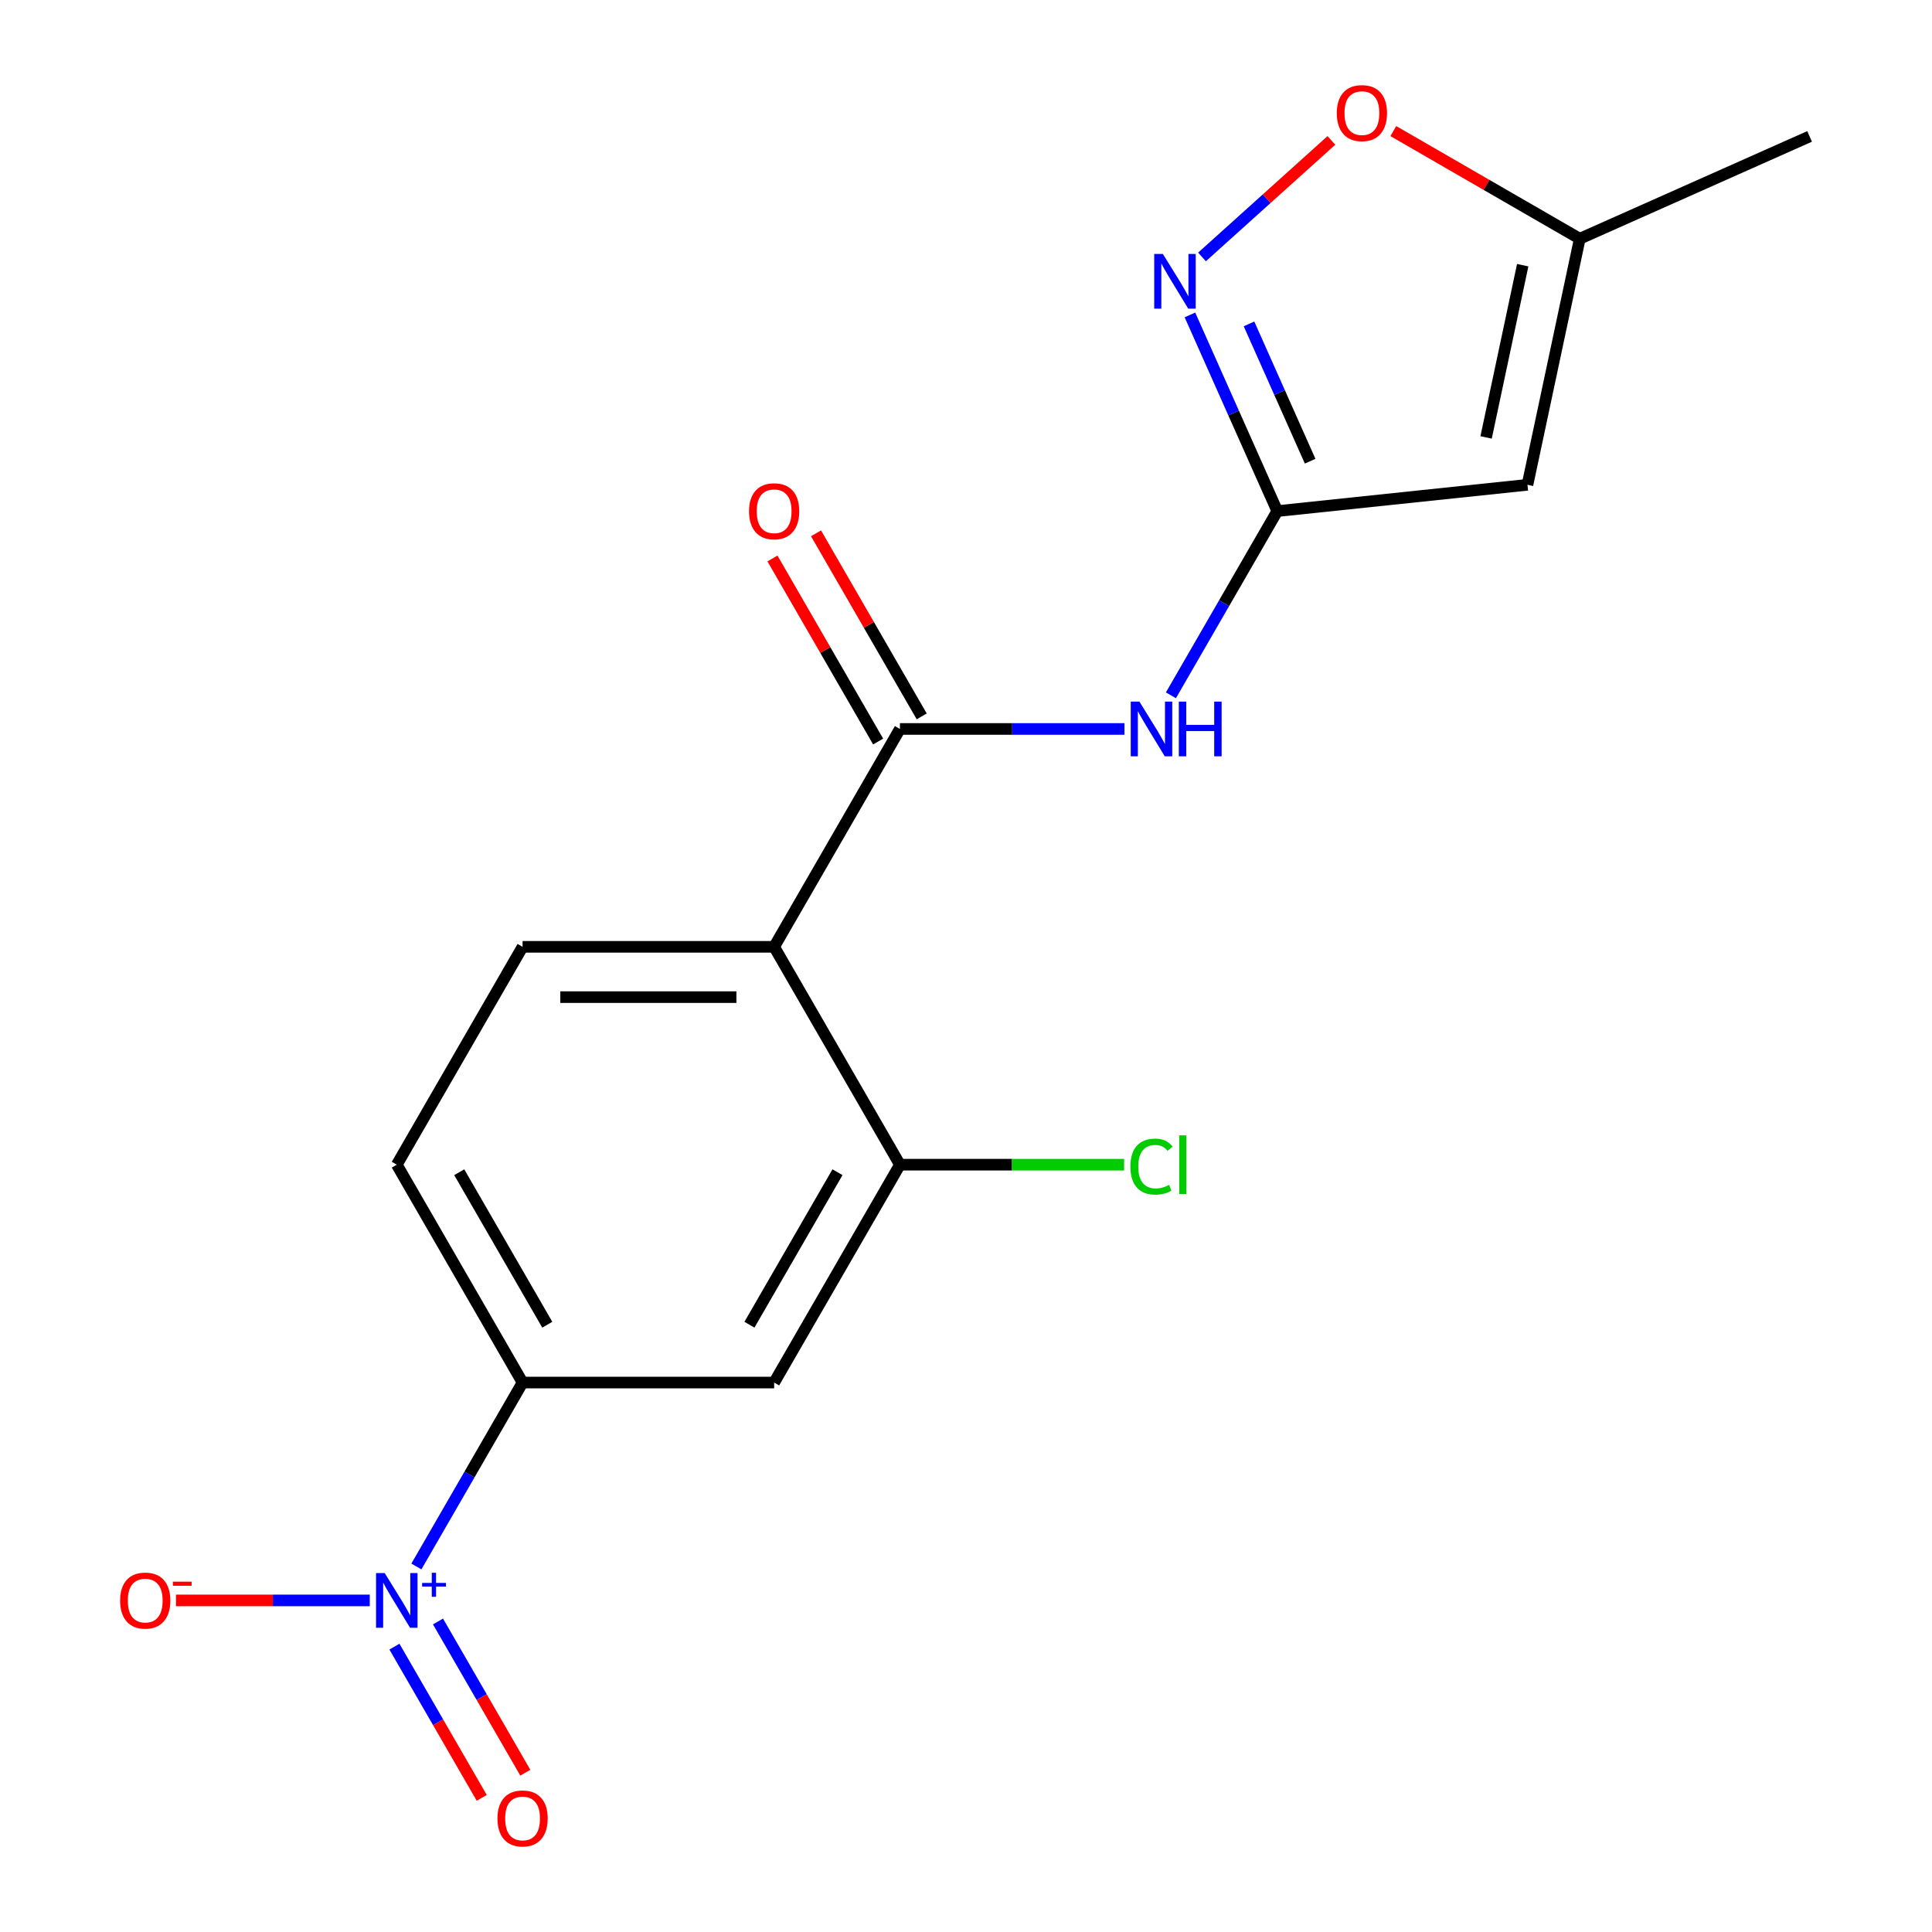 <?xml version='1.0' encoding='iso-8859-1'?>
<svg version='1.1' baseProfile='full'
              xmlns='http://www.w3.org/2000/svg'
                      xmlns:rdkit='http://www.rdkit.org/xml'
                      xmlns:xlink='http://www.w3.org/1999/xlink'
                  xml:space='preserve'
width='1000px' height='1000px' viewBox='0 0 1000 1000'>
<!-- END OF HEADER -->
<rect style='opacity:1.0;fill:#FFFFFF;stroke:none' width='1000' height='1000' x='0' y='0'> </rect>
<path class='bond-7' d='M 215.52,810.808 L 243.002,763.208' style='fill:none;fill-rule:evenodd;stroke:#0000FF;stroke-width:6px;stroke-linecap:butt;stroke-linejoin:miter;stroke-opacity:1' />
<path class='bond-7' d='M 243.002,763.208 L 270.485,715.607' style='fill:none;fill-rule:evenodd;stroke:#000000;stroke-width:6px;stroke-linecap:butt;stroke-linejoin:miter;stroke-opacity:1' />
<path class='bond-12' d='M 191.384,828.372 L 141.229,828.372' style='fill:none;fill-rule:evenodd;stroke:#0000FF;stroke-width:6px;stroke-linecap:butt;stroke-linejoin:miter;stroke-opacity:1' />
<path class='bond-12' d='M 141.229,828.372 L 91.074,828.372' style='fill:none;fill-rule:evenodd;stroke:#FF0000;stroke-width:6px;stroke-linecap:butt;stroke-linejoin:miter;stroke-opacity:1' />
<path class='bond-13' d='M 204.157,852.298 L 226.754,891.437' style='fill:none;fill-rule:evenodd;stroke:#0000FF;stroke-width:6px;stroke-linecap:butt;stroke-linejoin:miter;stroke-opacity:1' />
<path class='bond-13' d='M 226.754,891.437 L 249.351,930.576' style='fill:none;fill-rule:evenodd;stroke:#FF0000;stroke-width:6px;stroke-linecap:butt;stroke-linejoin:miter;stroke-opacity:1' />
<path class='bond-13' d='M 226.711,839.277 L 249.307,878.416' style='fill:none;fill-rule:evenodd;stroke:#0000FF;stroke-width:6px;stroke-linecap:butt;stroke-linejoin:miter;stroke-opacity:1' />
<path class='bond-13' d='M 249.307,878.416 L 271.904,917.555' style='fill:none;fill-rule:evenodd;stroke:#FF0000;stroke-width:6px;stroke-linecap:butt;stroke-linejoin:miter;stroke-opacity:1' />
<path class='bond-0' d='M 465.801,377.309 L 400.695,490.075' style='fill:none;fill-rule:evenodd;stroke:#000000;stroke-width:6px;stroke-linecap:butt;stroke-linejoin:miter;stroke-opacity:1' />
<path class='bond-4' d='M 465.801,377.309 L 523.908,377.309' style='fill:none;fill-rule:evenodd;stroke:#000000;stroke-width:6px;stroke-linecap:butt;stroke-linejoin:miter;stroke-opacity:1' />
<path class='bond-4' d='M 523.908,377.309 L 582.016,377.309' style='fill:none;fill-rule:evenodd;stroke:#0000FF;stroke-width:6px;stroke-linecap:butt;stroke-linejoin:miter;stroke-opacity:1' />
<path class='bond-14' d='M 477.077,370.799 L 449.725,323.423' style='fill:none;fill-rule:evenodd;stroke:#000000;stroke-width:6px;stroke-linecap:butt;stroke-linejoin:miter;stroke-opacity:1' />
<path class='bond-14' d='M 449.725,323.423 L 422.373,276.048' style='fill:none;fill-rule:evenodd;stroke:#FF0000;stroke-width:6px;stroke-linecap:butt;stroke-linejoin:miter;stroke-opacity:1' />
<path class='bond-14' d='M 454.524,383.82 L 427.172,336.445' style='fill:none;fill-rule:evenodd;stroke:#000000;stroke-width:6px;stroke-linecap:butt;stroke-linejoin:miter;stroke-opacity:1' />
<path class='bond-14' d='M 427.172,336.445 L 399.82,289.069' style='fill:none;fill-rule:evenodd;stroke:#FF0000;stroke-width:6px;stroke-linecap:butt;stroke-linejoin:miter;stroke-opacity:1' />
<path class='bond-1' d='M 400.695,490.075 L 270.485,490.075' style='fill:none;fill-rule:evenodd;stroke:#000000;stroke-width:6px;stroke-linecap:butt;stroke-linejoin:miter;stroke-opacity:1' />
<path class='bond-1' d='M 381.164,516.117 L 290.016,516.117' style='fill:none;fill-rule:evenodd;stroke:#000000;stroke-width:6px;stroke-linecap:butt;stroke-linejoin:miter;stroke-opacity:1' />
<path class='bond-18' d='M 400.695,490.075 L 465.801,602.841' style='fill:none;fill-rule:evenodd;stroke:#000000;stroke-width:6px;stroke-linecap:butt;stroke-linejoin:miter;stroke-opacity:1' />
<path class='bond-2' d='M 661.117,264.543 L 633.591,312.219' style='fill:none;fill-rule:evenodd;stroke:#000000;stroke-width:6px;stroke-linecap:butt;stroke-linejoin:miter;stroke-opacity:1' />
<path class='bond-2' d='M 633.591,312.219 L 606.066,359.894' style='fill:none;fill-rule:evenodd;stroke:#0000FF;stroke-width:6px;stroke-linecap:butt;stroke-linejoin:miter;stroke-opacity:1' />
<path class='bond-3' d='M 661.117,264.543 L 638.513,213.774' style='fill:none;fill-rule:evenodd;stroke:#000000;stroke-width:6px;stroke-linecap:butt;stroke-linejoin:miter;stroke-opacity:1' />
<path class='bond-3' d='M 638.513,213.774 L 615.909,163.005' style='fill:none;fill-rule:evenodd;stroke:#0000FF;stroke-width:6px;stroke-linecap:butt;stroke-linejoin:miter;stroke-opacity:1' />
<path class='bond-3' d='M 678.126,238.72 L 662.304,203.182' style='fill:none;fill-rule:evenodd;stroke:#000000;stroke-width:6px;stroke-linecap:butt;stroke-linejoin:miter;stroke-opacity:1' />
<path class='bond-3' d='M 662.304,203.182 L 646.481,167.644' style='fill:none;fill-rule:evenodd;stroke:#0000FF;stroke-width:6px;stroke-linecap:butt;stroke-linejoin:miter;stroke-opacity:1' />
<path class='bond-5' d='M 661.117,264.543 L 790.614,250.933' style='fill:none;fill-rule:evenodd;stroke:#000000;stroke-width:6px;stroke-linecap:butt;stroke-linejoin:miter;stroke-opacity:1' />
<path class='bond-9' d='M 622.151,132.989 L 655.643,102.832' style='fill:none;fill-rule:evenodd;stroke:#0000FF;stroke-width:6px;stroke-linecap:butt;stroke-linejoin:miter;stroke-opacity:1' />
<path class='bond-9' d='M 655.643,102.832 L 689.136,72.674' style='fill:none;fill-rule:evenodd;stroke:#FF0000;stroke-width:6px;stroke-linecap:butt;stroke-linejoin:miter;stroke-opacity:1' />
<path class='bond-10' d='M 790.614,250.933 L 817.687,123.567' style='fill:none;fill-rule:evenodd;stroke:#000000;stroke-width:6px;stroke-linecap:butt;stroke-linejoin:miter;stroke-opacity:1' />
<path class='bond-10' d='M 769.202,226.413 L 788.153,137.258' style='fill:none;fill-rule:evenodd;stroke:#000000;stroke-width:6px;stroke-linecap:butt;stroke-linejoin:miter;stroke-opacity:1' />
<path class='bond-6' d='M 465.801,602.841 L 400.695,715.607' style='fill:none;fill-rule:evenodd;stroke:#000000;stroke-width:6px;stroke-linecap:butt;stroke-linejoin:miter;stroke-opacity:1' />
<path class='bond-6' d='M 433.482,606.735 L 387.908,685.671' style='fill:none;fill-rule:evenodd;stroke:#000000;stroke-width:6px;stroke-linecap:butt;stroke-linejoin:miter;stroke-opacity:1' />
<path class='bond-16' d='M 465.801,602.841 L 523.818,602.841' style='fill:none;fill-rule:evenodd;stroke:#000000;stroke-width:6px;stroke-linecap:butt;stroke-linejoin:miter;stroke-opacity:1' />
<path class='bond-16' d='M 523.818,602.841 L 581.836,602.841' style='fill:none;fill-rule:evenodd;stroke:#00CC00;stroke-width:6px;stroke-linecap:butt;stroke-linejoin:miter;stroke-opacity:1' />
<path class='bond-8' d='M 270.485,715.607 L 400.695,715.607' style='fill:none;fill-rule:evenodd;stroke:#000000;stroke-width:6px;stroke-linecap:butt;stroke-linejoin:miter;stroke-opacity:1' />
<path class='bond-15' d='M 270.485,715.607 L 205.379,602.841' style='fill:none;fill-rule:evenodd;stroke:#000000;stroke-width:6px;stroke-linecap:butt;stroke-linejoin:miter;stroke-opacity:1' />
<path class='bond-15' d='M 283.272,685.671 L 237.698,606.735' style='fill:none;fill-rule:evenodd;stroke:#000000;stroke-width:6px;stroke-linecap:butt;stroke-linejoin:miter;stroke-opacity:1' />
<path class='bond-19' d='M 721.176,67.847 L 769.431,95.707' style='fill:none;fill-rule:evenodd;stroke:#FF0000;stroke-width:6px;stroke-linecap:butt;stroke-linejoin:miter;stroke-opacity:1' />
<path class='bond-19' d='M 769.431,95.707 L 817.687,123.567' style='fill:none;fill-rule:evenodd;stroke:#000000;stroke-width:6px;stroke-linecap:butt;stroke-linejoin:miter;stroke-opacity:1' />
<path class='bond-17' d='M 817.687,123.567 L 936.64,70.606' style='fill:none;fill-rule:evenodd;stroke:#000000;stroke-width:6px;stroke-linecap:butt;stroke-linejoin:miter;stroke-opacity:1' />
<path class='bond-11' d='M 270.485,490.075 L 205.379,602.841' style='fill:none;fill-rule:evenodd;stroke:#000000;stroke-width:6px;stroke-linecap:butt;stroke-linejoin:miter;stroke-opacity:1' />
<path  class='atom-0' d='M 199.119 814.212
L 208.399 829.212
Q 209.319 830.692, 210.799 833.372
Q 212.279 836.052, 212.359 836.212
L 212.359 814.212
L 216.119 814.212
L 216.119 842.532
L 212.239 842.532
L 202.279 826.132
Q 201.119 824.212, 199.879 822.012
Q 198.679 819.812, 198.319 819.132
L 198.319 842.532
L 194.639 842.532
L 194.639 814.212
L 199.119 814.212
' fill='#0000FF'/>
<path  class='atom-0' d='M 218.495 819.317
L 223.485 819.317
L 223.485 814.064
L 225.702 814.064
L 225.702 819.317
L 230.824 819.317
L 230.824 821.218
L 225.702 821.218
L 225.702 826.498
L 223.485 826.498
L 223.485 821.218
L 218.495 821.218
L 218.495 819.317
' fill='#0000FF'/>
<path  class='atom-4' d='M 601.895 131.43
L 611.175 146.43
Q 612.095 147.91, 613.575 150.59
Q 615.055 153.27, 615.135 153.43
L 615.135 131.43
L 618.895 131.43
L 618.895 159.75
L 615.015 159.75
L 605.055 143.35
Q 603.895 141.43, 602.655 139.23
Q 601.455 137.03, 601.095 136.35
L 601.095 159.75
L 597.415 159.75
L 597.415 131.43
L 601.895 131.43
' fill='#0000FF'/>
<path  class='atom-5' d='M 589.751 363.149
L 599.031 378.149
Q 599.951 379.629, 601.431 382.309
Q 602.911 384.989, 602.991 385.149
L 602.991 363.149
L 606.751 363.149
L 606.751 391.469
L 602.871 391.469
L 592.911 375.069
Q 591.751 373.149, 590.511 370.949
Q 589.311 368.749, 588.951 368.069
L 588.951 391.469
L 585.271 391.469
L 585.271 363.149
L 589.751 363.149
' fill='#0000FF'/>
<path  class='atom-5' d='M 610.151 363.149
L 613.991 363.149
L 613.991 375.189
L 628.471 375.189
L 628.471 363.149
L 632.311 363.149
L 632.311 391.469
L 628.471 391.469
L 628.471 378.389
L 613.991 378.389
L 613.991 391.469
L 610.151 391.469
L 610.151 363.149
' fill='#0000FF'/>
<path  class='atom-10' d='M 691.921 58.542
Q 691.921 51.742, 695.281 47.942
Q 698.641 44.142, 704.921 44.142
Q 711.201 44.142, 714.561 47.942
Q 717.921 51.742, 717.921 58.542
Q 717.921 65.422, 714.521 69.342
Q 711.121 73.222, 704.921 73.222
Q 698.681 73.222, 695.281 69.342
Q 691.921 65.462, 691.921 58.542
M 704.921 70.022
Q 709.241 70.022, 711.561 67.142
Q 713.921 64.222, 713.921 58.542
Q 713.921 52.982, 711.561 50.182
Q 709.241 47.342, 704.921 47.342
Q 700.601 47.342, 698.241 50.142
Q 695.921 52.942, 695.921 58.542
Q 695.921 64.262, 698.241 67.142
Q 700.601 70.022, 704.921 70.022
' fill='#FF0000'/>
<path  class='atom-13' d='M 62.169 828.452
Q 62.169 821.652, 65.528 817.852
Q 68.888 814.052, 75.168 814.052
Q 81.448 814.052, 84.808 817.852
Q 88.168 821.652, 88.168 828.452
Q 88.168 835.332, 84.769 839.252
Q 81.368 843.132, 75.168 843.132
Q 68.928 843.132, 65.528 839.252
Q 62.169 835.372, 62.169 828.452
M 75.168 839.932
Q 79.489 839.932, 81.808 837.052
Q 84.168 834.132, 84.168 828.452
Q 84.168 822.892, 81.808 820.092
Q 79.489 817.252, 75.168 817.252
Q 70.849 817.252, 68.489 820.052
Q 66.168 822.852, 66.168 828.452
Q 66.168 834.172, 68.489 837.052
Q 70.849 839.932, 75.168 839.932
' fill='#FF0000'/>
<path  class='atom-13' d='M 89.489 818.675
L 99.177 818.675
L 99.177 820.787
L 89.489 820.787
L 89.489 818.675
' fill='#FF0000'/>
<path  class='atom-14' d='M 257.485 941.218
Q 257.485 934.418, 260.845 930.618
Q 264.205 926.818, 270.485 926.818
Q 276.765 926.818, 280.125 930.618
Q 283.485 934.418, 283.485 941.218
Q 283.485 948.098, 280.085 952.018
Q 276.685 955.898, 270.485 955.898
Q 264.245 955.898, 260.845 952.018
Q 257.485 948.138, 257.485 941.218
M 270.485 952.698
Q 274.805 952.698, 277.125 949.818
Q 279.485 946.898, 279.485 941.218
Q 279.485 935.658, 277.125 932.858
Q 274.805 930.018, 270.485 930.018
Q 266.165 930.018, 263.805 932.818
Q 261.485 935.618, 261.485 941.218
Q 261.485 946.938, 263.805 949.818
Q 266.165 952.698, 270.485 952.698
' fill='#FF0000'/>
<path  class='atom-15' d='M 387.695 264.623
Q 387.695 257.823, 391.055 254.023
Q 394.415 250.223, 400.695 250.223
Q 406.975 250.223, 410.335 254.023
Q 413.695 257.823, 413.695 264.623
Q 413.695 271.503, 410.295 275.423
Q 406.895 279.303, 400.695 279.303
Q 394.455 279.303, 391.055 275.423
Q 387.695 271.543, 387.695 264.623
M 400.695 276.103
Q 405.015 276.103, 407.335 273.223
Q 409.695 270.303, 409.695 264.623
Q 409.695 259.063, 407.335 256.263
Q 405.015 253.423, 400.695 253.423
Q 396.375 253.423, 394.015 256.223
Q 391.695 259.023, 391.695 264.623
Q 391.695 270.343, 394.015 273.223
Q 396.375 276.103, 400.695 276.103
' fill='#FF0000'/>
<path  class='atom-17' d='M 585.091 603.821
Q 585.091 596.781, 588.371 593.101
Q 591.691 589.381, 597.971 589.381
Q 603.811 589.381, 606.931 593.501
L 604.291 595.661
Q 602.011 592.661, 597.971 592.661
Q 593.691 592.661, 591.411 595.541
Q 589.171 598.381, 589.171 603.821
Q 589.171 609.421, 591.491 612.301
Q 593.851 615.181, 598.411 615.181
Q 601.531 615.181, 605.171 613.301
L 606.291 616.301
Q 604.811 617.261, 602.571 617.821
Q 600.331 618.381, 597.851 618.381
Q 591.691 618.381, 588.371 614.621
Q 585.091 610.861, 585.091 603.821
' fill='#00CC00'/>
<path  class='atom-17' d='M 610.371 587.661
L 614.051 587.661
L 614.051 618.021
L 610.371 618.021
L 610.371 587.661
' fill='#00CC00'/>
</svg>
